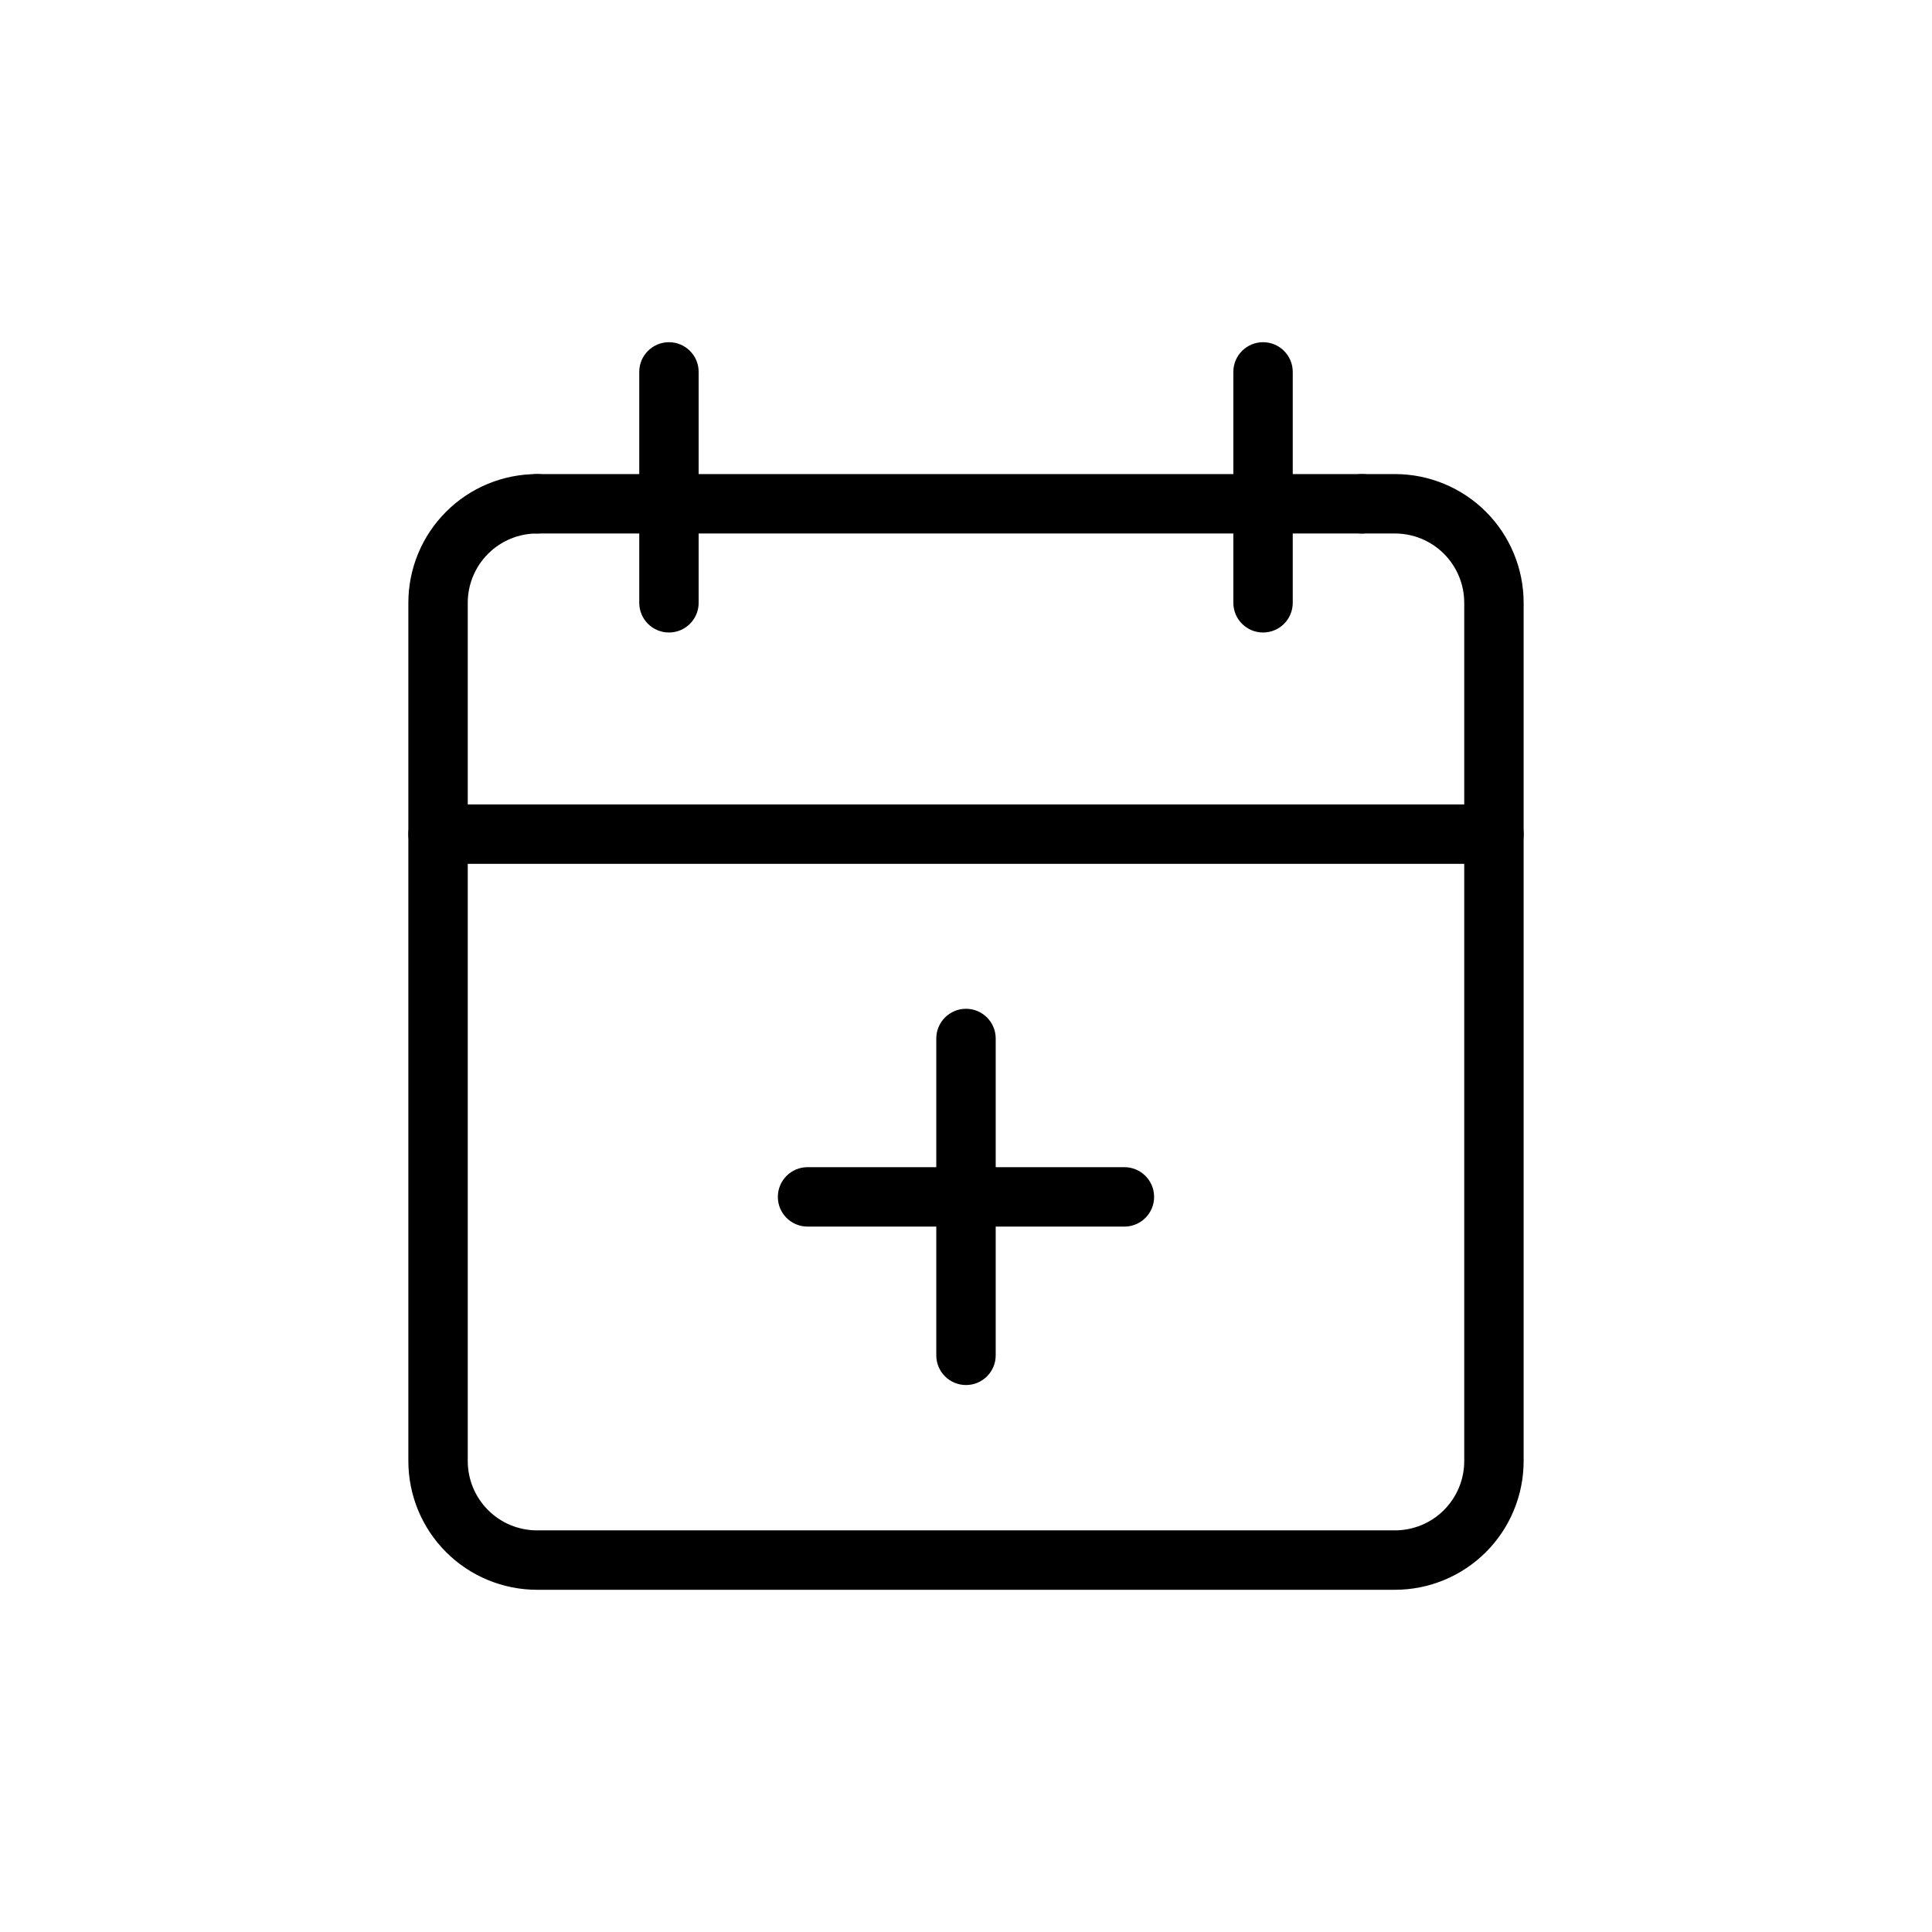<?xml version="1.0" encoding="UTF-8"?>
<!-- Uploaded to: ICON Repo, www.iconrepo.com, Generator: ICON Repo Mixer Tools -->
<svg fill="#000000" width="800px" height="800px" version="1.1" viewBox="144 144 512 512" xmlns="http://www.w3.org/2000/svg">
 <g>
  <path d="m504.96 285.38h-218.63c-4.348 0-7.875-3.527-7.875-7.871 0-4.348 3.527-7.875 7.875-7.875h218.63c4.348 0 7.875 3.527 7.875 7.875 0 4.344-3.527 7.871-7.875 7.871z"/>
  <path d="m513.67 565.31h-227.34c-9.047 0-17.727-3.594-24.121-9.992-6.398-6.398-9.992-15.074-9.992-24.121v-227.45c0-9.047 3.594-17.723 9.992-24.121 6.394-6.398 15.074-9.992 24.121-9.992 4.348 0 7.871 3.527 7.871 7.875 0 4.344-3.523 7.871-7.871 7.871-4.875 0-9.547 1.934-12.988 5.379-3.445 3.445-5.383 8.117-5.383 12.988v227.45c0 4.871 1.938 9.543 5.383 12.988 3.441 3.445 8.113 5.379 12.988 5.379h227.34c4.871 0 9.543-1.934 12.988-5.379 3.441-3.445 5.379-8.117 5.379-12.988v-227.45c0-4.871-1.938-9.543-5.379-12.988-3.445-3.445-8.117-5.379-12.988-5.379h-8.715c-4.348 0-7.871-3.527-7.871-7.871 0-4.348 3.523-7.875 7.871-7.875h8.715c9.047 0 17.723 3.594 24.121 9.992 6.394 6.398 9.988 15.074 9.988 24.121v227.45c0 9.047-3.594 17.723-9.988 24.121-6.398 6.398-15.074 9.992-24.121 9.992z"/>
  <path d="m539.91 372.92h-279.82c-4.348 0-7.871-3.523-7.871-7.871s3.523-7.871 7.871-7.871h279.82c4.348 0 7.871 3.523 7.871 7.871s-3.523 7.871-7.871 7.871z"/>
  <path d="m478.72 311.62c-4.348 0-7.871-3.523-7.871-7.871v-61.191c0-4.348 3.523-7.871 7.871-7.871s7.871 3.523 7.871 7.871v61.191c0 4.348-3.523 7.871-7.871 7.871z"/>
  <path d="m321.28 311.62c-4.348 0-7.871-3.523-7.871-7.871v-61.191c0-4.348 3.523-7.871 7.871-7.871s7.871 3.523 7.871 7.871v61.191c0 4.348-3.523 7.871-7.871 7.871z"/>
  <path d="m400 511.05c-4.348 0-7.875-3.523-7.875-7.871v-83.969c0-4.348 3.527-7.871 7.875-7.871s7.871 3.523 7.871 7.871v83.969c0 4.348-3.523 7.871-7.871 7.871z"/>
  <path d="m441.98 469.06h-83.969c-4.348 0-7.875-3.523-7.875-7.871s3.527-7.875 7.875-7.875h83.969c4.348 0 7.871 3.527 7.871 7.875s-3.523 7.871-7.871 7.871z"/>
 </g>
</svg>